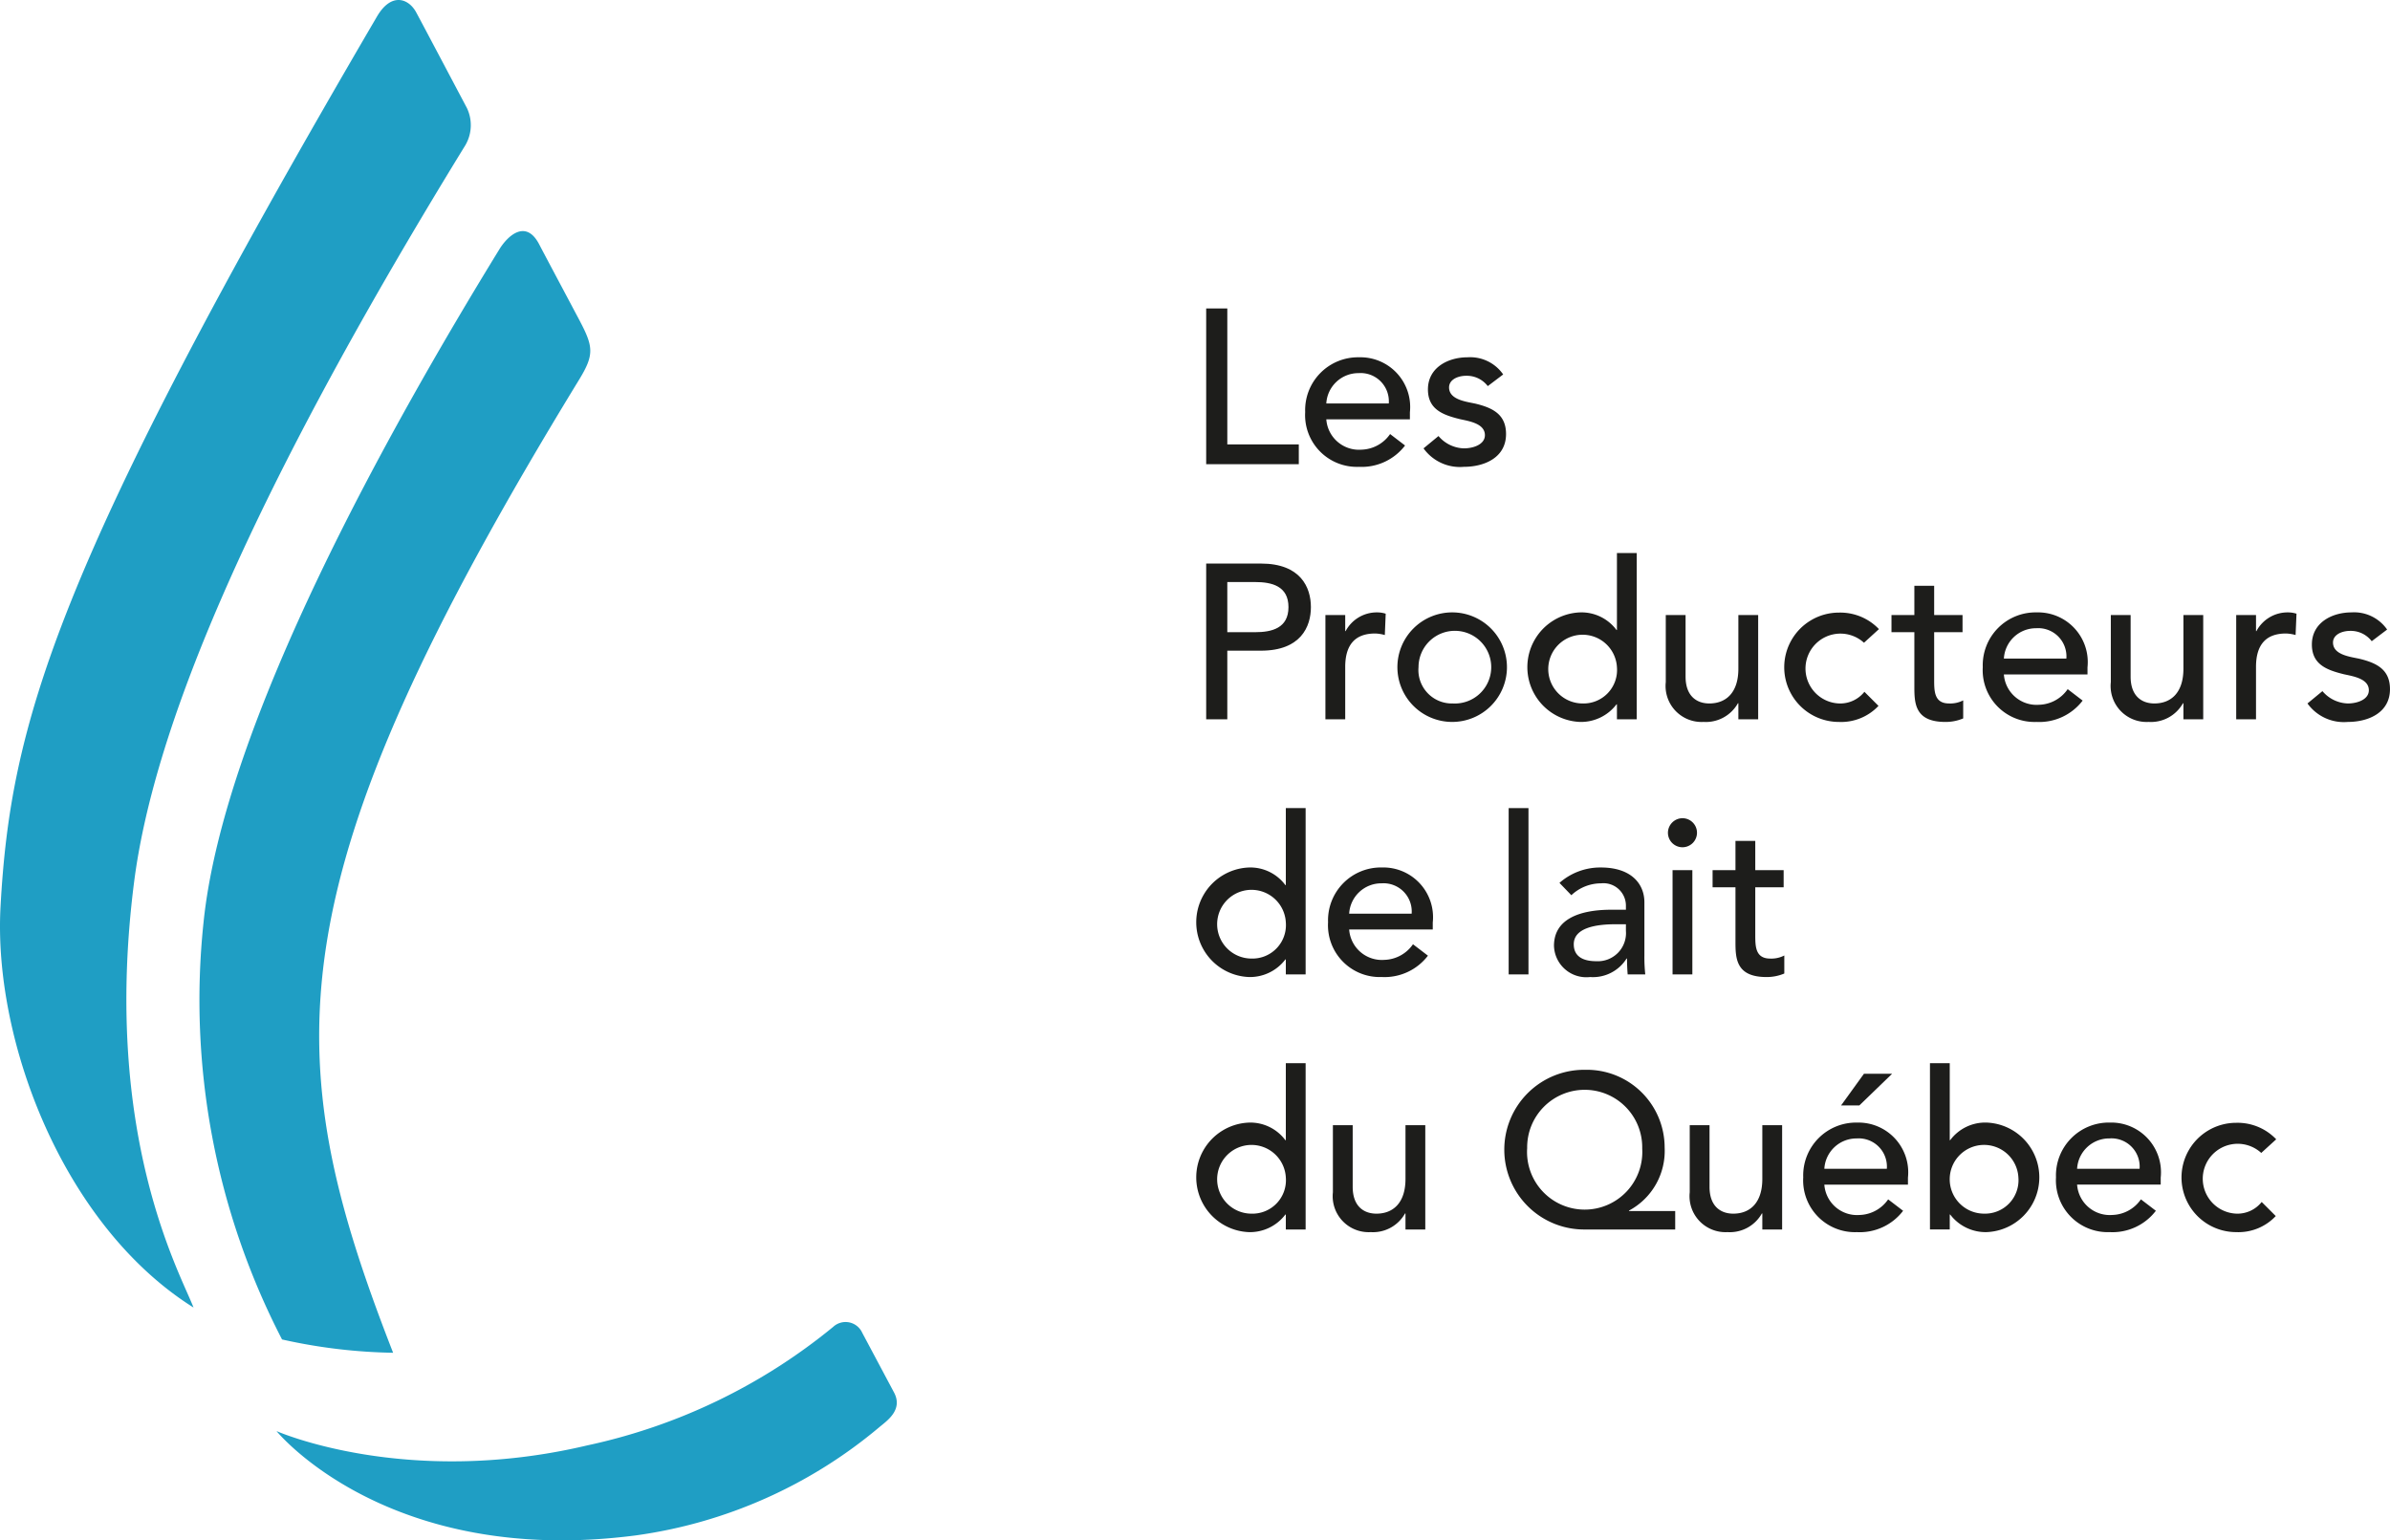 <?xml version="1.0" encoding="UTF-8"?>
<svg xmlns="http://www.w3.org/2000/svg" xmlns:xlink="http://www.w3.org/1999/xlink" viewBox="0 0 133.6 86.111">
  <defs>
    <style>.cls-1{fill:none;}.cls-2{clip-path:url(#clip-path);}.cls-3{fill:#1f9ec4;}.cls-4{fill:#1d1d1b;}</style>
    <clipPath id="clip-path" transform="translate(-0.387 -0.447)">
      <rect class="cls-1" width="133.986" height="88.08"></rect>
    </clipPath>
  </defs>
  <g id="Calque_2" data-name="Calque 2">
    <g id="Calque_1-2" data-name="Calque 1">
      <g class="cls-2">
        <path class="cls-3" d="M32.792,18.378c-.74-1.399-1.828-3.435-2.267-4.276-.751-1.434-1.771-.455-2.22.276-6.073,9.889-15.413,26.509-16.542,37.651a41.305,41.305,0,0,0,4.39,23.299,30.508,30.508,0,0,0,6.209.744c-6.518-16.706-6.868-26.163,10.397-54.399.849-1.389.805-1.832.033-3.295" transform="translate(-0.387 -0.447)"></path>
        <path class="cls-3" d="M7.883,49.757c1.041-8.133,5.917-20.689,18.524-41.203a2.224,2.224,0,0,0,.08-2.069c-.511-.964-2.575-4.869-2.835-5.348-.422-.779-1.39-1.137-2.192.234C3.385,32.27.978,40.975.417,51.127,0,58.656,3.94,68.984,11.205,73.543c-.743-1.927-5.124-9.694-3.322-23.786" transform="translate(-0.387 -0.447)"></path>
        <path class="cls-3" d="M35.913,86.284c-13.876,1.796-20.068-5.833-20.068-5.833s7.226,3.199,17.375.798a32.344,32.344,0,0,0,13.738-6.622,1.022,1.022,0,0,1,1.63.332l1.779,3.34c.502.959-.376,1.559-.813,1.921a26.832,26.832,0,0,1-13.641,6.064" transform="translate(-0.387 -0.447)"></path>
        <polygon class="cls-4" points="67.425 17.244 68.606 17.244 68.606 24.844 72.602 24.844 72.602 25.95 67.425 25.95 67.425 17.244"></polygon>
        <path class="cls-4" d="M74.527,23.888a1.831,1.831,0,0,0,1.967,1.697,2.01,2.01,0,0,0,1.599-.873l.836.64a3.052,3.052,0,0,1-2.582,1.193,2.895,2.895,0,0,1-3.001-3.062,2.954,2.954,0,0,1,3.013-3.062,2.781,2.781,0,0,1,2.841,3.074v.393Zm3.492-.885a1.578,1.578,0,0,0-1.685-1.697,1.798,1.798,0,0,0-1.807,1.697Z" transform="translate(-0.387 -0.447)"></path>
        <path class="cls-4" d="M83.553,22.032a1.476,1.476,0,0,0-1.193-.578c-.516,0-.971.233-.971.652,0,.701.996.799,1.488.91.959.234,1.697.602,1.697,1.697,0,1.316-1.206,1.832-2.362,1.832a2.502,2.502,0,0,1-2.25-1.033l.836-.689a1.935,1.935,0,0,0,1.414.689c.566,0,1.181-.233,1.181-.738,0-.664-.922-.787-1.402-.897-.947-.234-1.783-.542-1.783-1.661,0-1.217,1.119-1.795,2.214-1.795a2.247,2.247,0,0,1,1.992.959Z" transform="translate(-0.387 -0.447)"></path>
        <path class="cls-4" d="M67.812,31.952h3.062c2.226,0,2.792,1.341,2.792,2.435s-.566,2.435-2.792,2.435h-1.881v3.837h-1.181Zm1.181,3.837h1.55c.934,0,1.869-.221,1.869-1.402s-.935-1.402-1.869-1.402h-1.55Z" transform="translate(-0.387 -0.447)"></path>
        <path class="cls-4" d="M74.477,34.829h1.107v.898h.024a1.97,1.97,0,0,1,1.747-1.045,1.595,1.595,0,0,1,.492.073l-.049,1.193a2.172,2.172,0,0,0-.542-.086c-1.082,0-1.672.59-1.672,1.869v2.927h-1.107Z" transform="translate(-0.387 -0.447)"></path>
        <path class="cls-4" d="M81.6,34.682a3.062,3.062,0,1,1-3.099,3.062,3.063,3.063,0,0,1,3.099-3.062m0,5.091a2.032,2.032,0,1,0-1.918-2.029,1.869,1.869,0,0,0,1.918,2.029" transform="translate(-0.387 -0.447)"></path>
        <path class="cls-4" d="M91.88,40.658h-1.107v-.836h-.024a2.492,2.492,0,0,1-2.03.984,3.064,3.064,0,0,1,0-6.124,2.441,2.441,0,0,1,2.03.984h.024V31.362H91.88Zm-1.107-2.914a1.921,1.921,0,1,0-1.918,2.029,1.87,1.87,0,0,0,1.918-2.029" transform="translate(-0.387 -0.447)"></path>
        <path class="cls-4" d="M98.668,40.658h-1.107V39.76h-.024a2.053,2.053,0,0,1-1.919,1.045,2.011,2.011,0,0,1-2.115-2.225v-3.751H94.61v3.443c0,1.095.627,1.501,1.328,1.501.922,0,1.623-.59,1.623-1.943v-3.001h1.107Z" transform="translate(-0.387 -0.447)"></path>
        <path class="cls-4" d="M104.583,36.379a1.953,1.953,0,1,0-1.39,3.394,1.727,1.727,0,0,0,1.414-.652l.787.787a2.865,2.865,0,0,1-2.213.898,3.056,3.056,0,0,1,0-6.112,2.985,2.985,0,0,1,2.238.923Z" transform="translate(-0.387 -0.447)"></path>
        <path class="cls-4" d="M110.092,35.789h-1.586v2.644c0,.652,0,1.34.836,1.34a1.574,1.574,0,0,0,.787-.172v1.008a2.51,2.51,0,0,1-.996.197c-1.709,0-1.734-1.045-1.734-1.979v-3.038H106.12V34.83h1.279v-1.636h1.107V34.83h1.586Z" transform="translate(-0.387 -0.447)"></path>
        <path class="cls-4" d="M112.403,38.149a1.833,1.833,0,0,0,1.968,1.697,2.01,2.01,0,0,0,1.599-.873l.836.64a3.052,3.052,0,0,1-2.582,1.193,2.895,2.895,0,0,1-3.001-3.062,2.954,2.954,0,0,1,3.013-3.062,2.781,2.781,0,0,1,2.841,3.074v.393Zm3.493-.885a1.578,1.578,0,0,0-1.684-1.697,1.799,1.799,0,0,0-1.809,1.697Z" transform="translate(-0.387 -0.447)"></path>
        <path class="cls-4" d="M123.546,40.658h-1.107V39.76h-.024a2.053,2.053,0,0,1-1.919,1.045,2.011,2.011,0,0,1-2.115-2.225v-3.751h1.107v3.443c0,1.095.627,1.501,1.328,1.501.922,0,1.623-.59,1.623-1.943v-3.001h1.107Z" transform="translate(-0.387 -0.447)"></path>
        <path class="cls-4" d="M125.39,34.829h1.107v.898h.024a1.97,1.97,0,0,1,1.747-1.045,1.599,1.599,0,0,1,.492.073l-.05,1.193a2.158,2.158,0,0,0-.541-.086c-1.082,0-1.672.59-1.672,1.869v2.927H125.39Z" transform="translate(-0.387 -0.447)"></path>
        <path class="cls-4" d="M132.965,36.293a1.476,1.476,0,0,0-1.193-.578c-.516,0-.971.233-.971.652,0,.701.996.799,1.488.91.959.234,1.697.602,1.697,1.697,0,1.316-1.206,1.832-2.362,1.832a2.502,2.502,0,0,1-2.25-1.033l.836-.689a1.935,1.935,0,0,0,1.414.689c.566,0,1.181-.234,1.181-.738,0-.664-.922-.787-1.402-.897-.947-.234-1.783-.542-1.783-1.661,0-1.217,1.119-1.795,2.214-1.795a2.247,2.247,0,0,1,1.992.959Z" transform="translate(-0.387 -0.447)"></path>
        <path class="cls-4" d="M73.371,54.919h-1.107v-.836h-.025a2.486,2.486,0,0,1-2.029.984,3.064,3.064,0,0,1,0-6.124,2.44,2.44,0,0,1,2.029.984h.025v-4.304h1.107Zm-1.107-2.914a1.921,1.921,0,1,0-1.919,2.029,1.871,1.871,0,0,0,1.919-2.029" transform="translate(-0.387 -0.447)"></path>
        <path class="cls-4" d="M75.805,52.41a1.832,1.832,0,0,0,1.968,1.697,2.011,2.011,0,0,0,1.599-.873l.836.639a3.05,3.05,0,0,1-2.583,1.193,2.895,2.895,0,0,1-3-3.062,2.954,2.954,0,0,1,3.013-3.062,2.781,2.781,0,0,1,2.84,3.075v.393Zm3.493-.885a1.578,1.578,0,0,0-1.685-1.697,1.799,1.799,0,0,0-1.808,1.697Z" transform="translate(-0.387 -0.447)"></path>
        <rect class="cls-4" x="84.334" y="45.176" width="1.107" height="9.297"></rect>
        <path class="cls-4" d="M87.561,49.804a3.44,3.44,0,0,1,2.312-.861c1.722,0,2.435.935,2.435,1.943v2.976a8.977,8.977,0,0,0,.049,1.058h-.984q-.036-.443-.036-.886h-.025a2.219,2.219,0,0,1-2.041,1.033,1.81,1.81,0,0,1-2.017-1.746c0-1.5,1.439-2.017,3.21-2.017h.811v-.246a1.255,1.255,0,0,0-1.389-1.229,2.418,2.418,0,0,0-1.661.664Zm3.124,2.312c-1.045,0-2.325.184-2.325,1.119,0,.664.492.947,1.255.947a1.574,1.574,0,0,0,1.66-1.697v-.369Z" transform="translate(-0.387 -0.447)"></path>
        <path class="cls-4" d="M94.436,46.188a.812.812,0,1,1-.812.812.818.818,0,0,1,.812-.812m-.554,2.903h1.107V54.92H93.882Z" transform="translate(-0.387 -0.447)"></path>
        <path class="cls-4" d="M100.092,50.05h-1.586v2.644c0,.651,0,1.341.836,1.341a1.574,1.574,0,0,0,.787-.173V54.87a2.51,2.51,0,0,1-.996.197c-1.709,0-1.734-1.045-1.734-1.98V50.05H96.12v-.959h1.279v-1.636h1.107v1.636h1.586Z" transform="translate(-0.387 -0.447)"></path>
        <path class="cls-4" d="M73.371,69.18h-1.107v-.836h-.025a2.486,2.486,0,0,1-2.029.984,3.064,3.064,0,0,1,0-6.124,2.44,2.44,0,0,1,2.029.984h.025V59.883h1.107Zm-1.107-2.914a1.921,1.921,0,1,0-1.919,2.029,1.871,1.871,0,0,0,1.919-2.029" transform="translate(-0.387 -0.447)"></path>
        <path class="cls-4" d="M80.06,69.18H78.953v-.898h-.024a2.052,2.052,0,0,1-1.918,1.045,2.011,2.011,0,0,1-2.116-2.225V63.351h1.107v3.443c0,1.095.627,1.501,1.328,1.501.922,0,1.623-.591,1.623-1.944v-3H80.06Z" transform="translate(-0.387 -0.447)"></path>
        <path class="cls-4" d="M94.03,69.18h-5.017a4.464,4.464,0,1,1-.012-8.927,4.349,4.349,0,0,1,4.439,4.353,3.783,3.783,0,0,1-1.992,3.517v.025H94.03Zm-1.844-4.525a3.216,3.216,0,1,0-6.431-.025,3.222,3.222,0,1,0,6.431.025" transform="translate(-0.387 -0.447)"></path>
        <path class="cls-4" d="M100.007,69.18H98.9v-.898h-.024a2.053,2.053,0,0,1-1.919,1.045,2.011,2.011,0,0,1-2.115-2.225V63.351h1.107v3.443c0,1.095.627,1.501,1.328,1.501.922,0,1.623-.591,1.623-1.944v-3h1.107Z" transform="translate(-0.387 -0.447)"></path>
        <path class="cls-4" d="M102.367,66.672a1.832,1.832,0,0,0,1.968,1.697,2.01,2.01,0,0,0,1.599-.873l.836.639a3.049,3.049,0,0,1-2.582,1.193,2.895,2.895,0,0,1-3.001-3.062,2.954,2.954,0,0,1,3.013-3.062,2.781,2.781,0,0,1,2.841,3.074v.394Zm3.493-.885a1.578,1.578,0,0,0-1.685-1.697,1.799,1.799,0,0,0-1.808,1.697Zm-1.279-5.313h1.574l-1.832,1.771h-1.021Z" transform="translate(-0.387 -0.447)"></path>
        <path class="cls-4" d="M108.271,59.883h1.106v4.304h.024a2.443,2.443,0,0,1,2.03-.984,3.064,3.064,0,0,1,0,6.124,2.489,2.489,0,0,1-2.03-.984h-.024v.836h-1.106Zm4.943,6.382a1.921,1.921,0,1,0-1.918,2.029,1.87,1.87,0,0,0,1.918-2.029" transform="translate(-0.387 -0.447)"></path>
        <path class="cls-4" d="M116.496,66.671a1.833,1.833,0,0,0,1.968,1.697,2.01,2.01,0,0,0,1.599-.873l.836.639a3.049,3.049,0,0,1-2.582,1.193,2.895,2.895,0,0,1-3.001-3.062,2.954,2.954,0,0,1,3.013-3.062,2.781,2.781,0,0,1,2.841,3.075v.393Zm3.493-.885a1.577,1.577,0,0,0-1.684-1.697,1.799,1.799,0,0,0-1.809,1.697Z" transform="translate(-0.387 -0.447)"></path>
        <path class="cls-4" d="M126.79,64.9a1.953,1.953,0,1,0-1.39,3.394,1.727,1.727,0,0,0,1.414-.652l.787.787a2.865,2.865,0,0,1-2.213.898,3.055,3.055,0,0,1,0-6.111,2.984,2.984,0,0,1,2.238.922Z" transform="translate(-0.387 -0.447)"></path>
      </g>
    </g>
  </g>
</svg>
